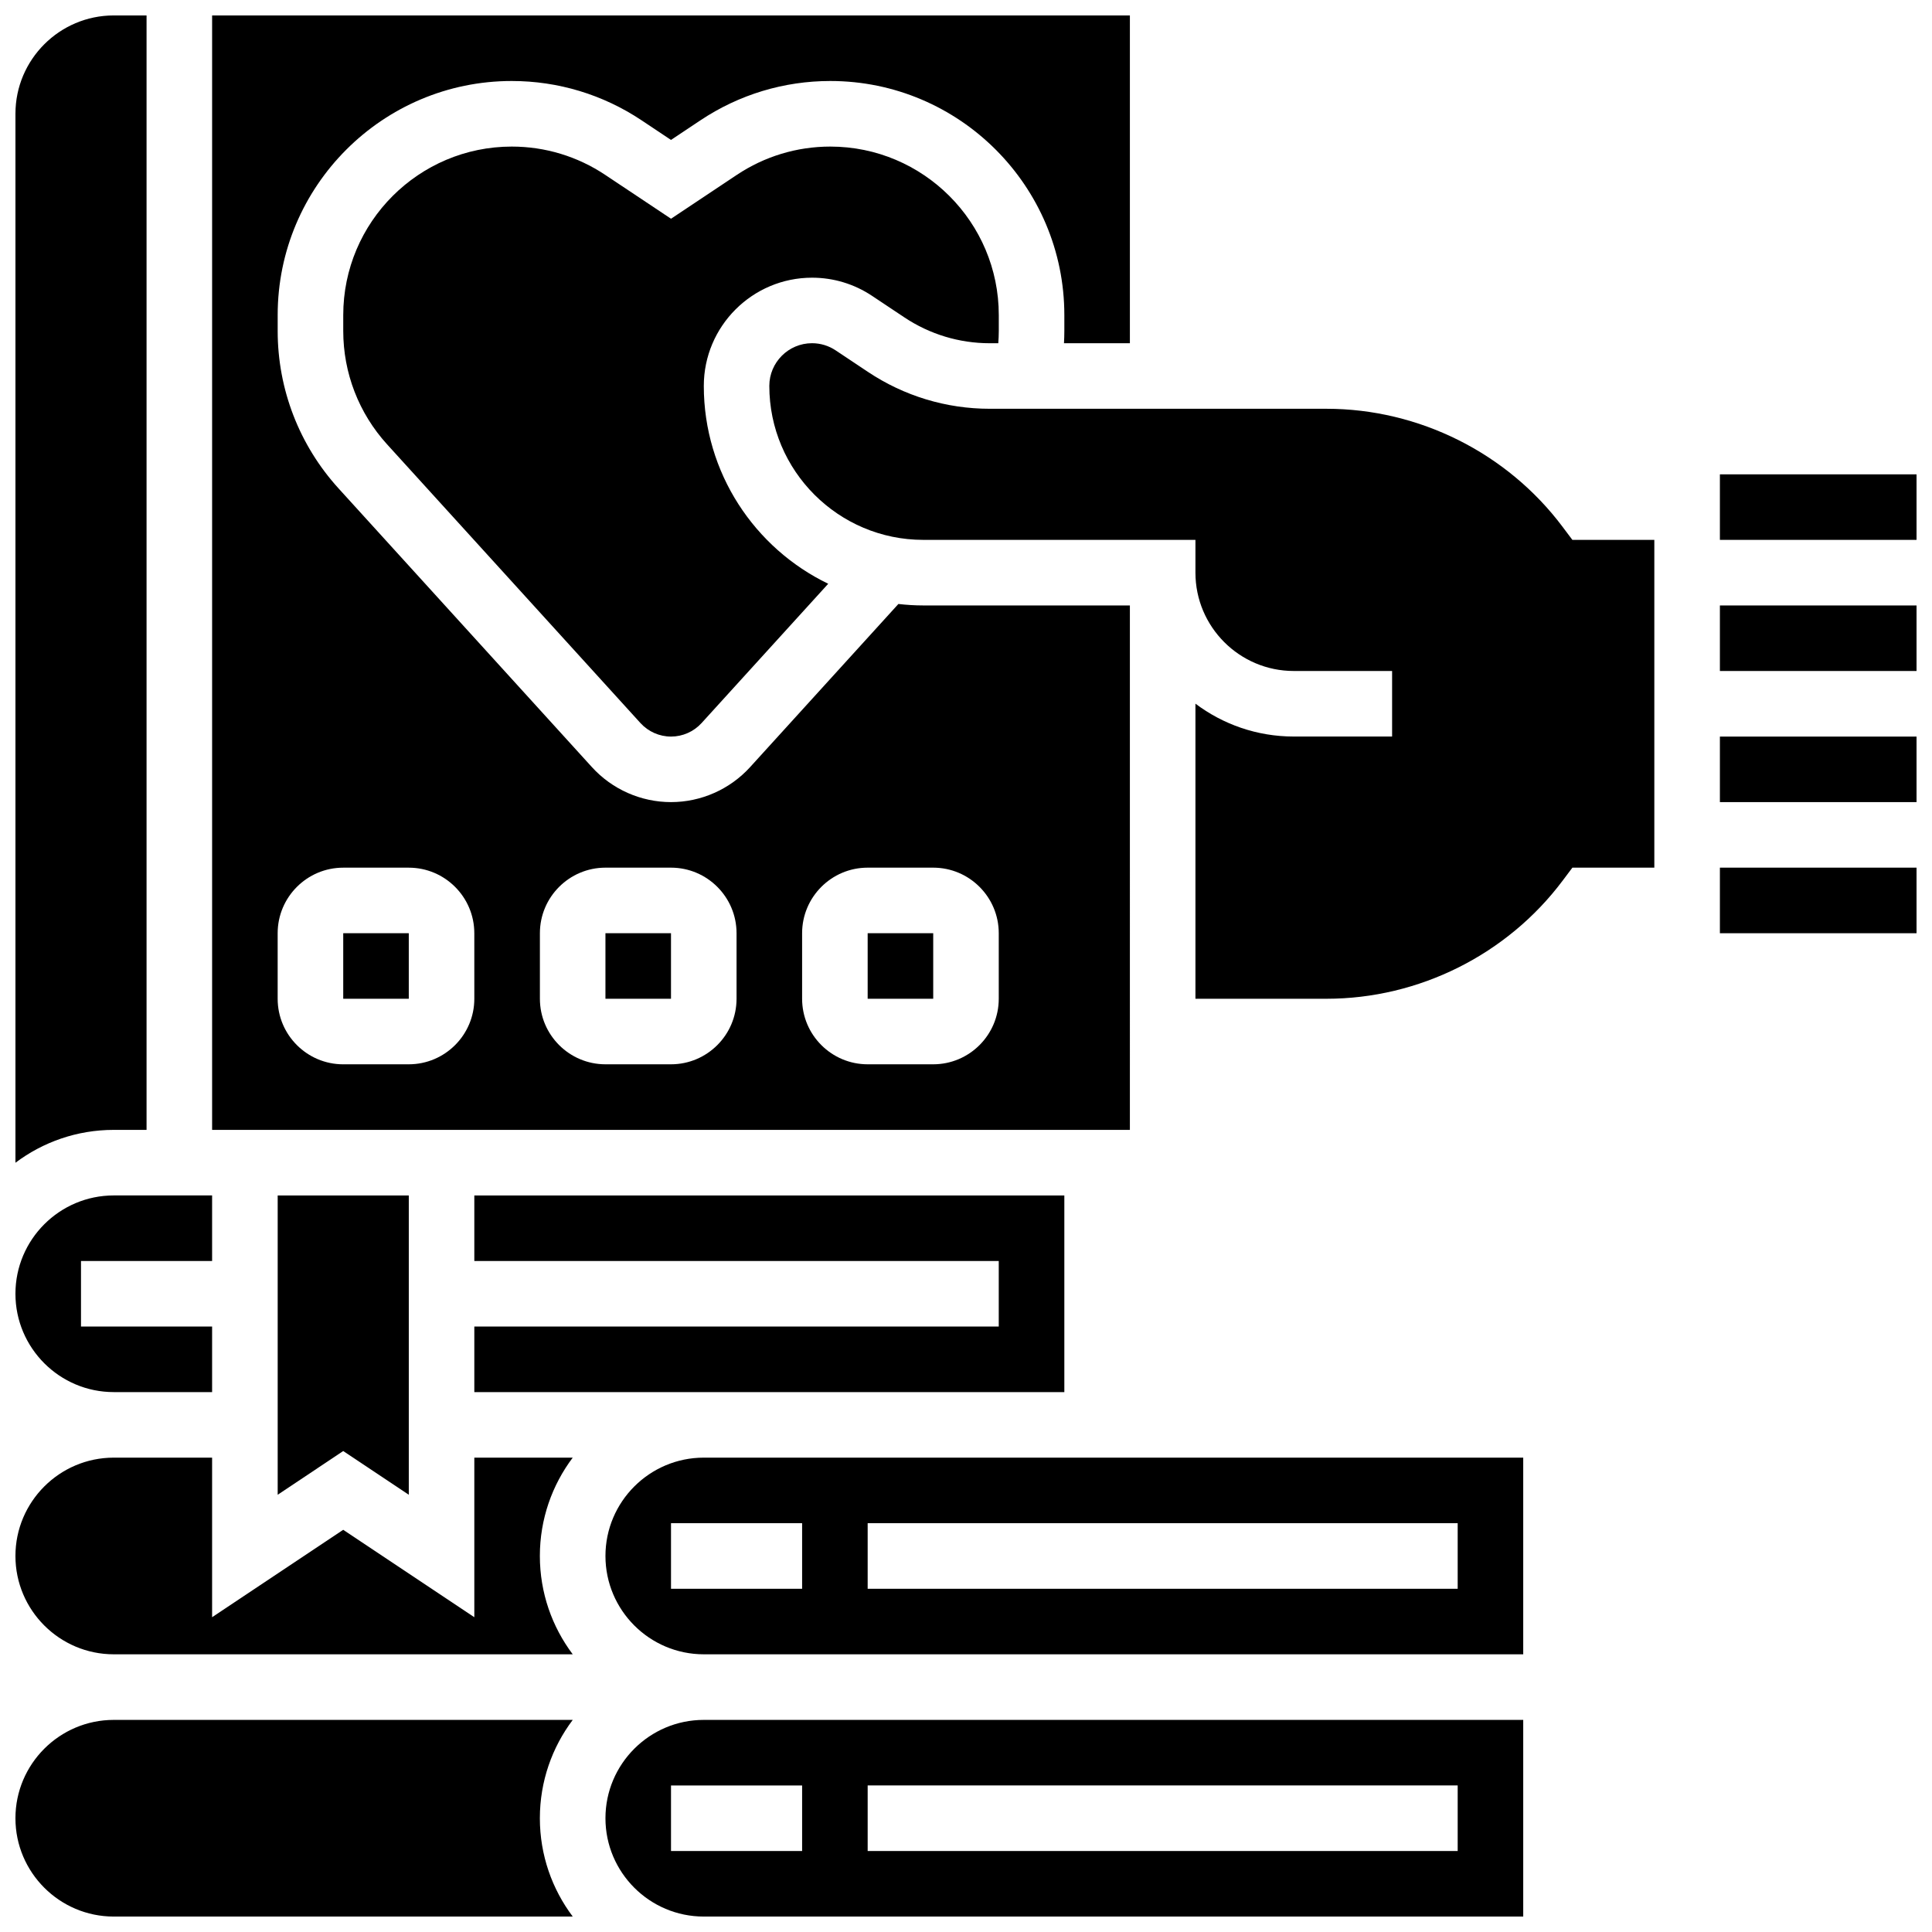 <?xml version="1.0" encoding="UTF-8"?>
<!-- Uploaded to: SVG Find, www.svgrepo.com, Generator: SVG Find Mixer Tools -->
<svg width="800px" height="800px" version="1.1" viewBox="144 144 512 512" xmlns="http://www.w3.org/2000/svg">
 <defs>
  <clipPath id="j">
   <path d="m148.09 148.09h34.906v304.91h-34.906z"/>
  </clipPath>
  <clipPath id="h">
   <path d="m148.09 460h52.906v53h-52.906z"/>
  </clipPath>
  <clipPath id="g">
   <path d="m148.09 599h147.91v52.902h-147.91z"/>
  </clipPath>
  <clipPath id="f">
   <path d="m200 148.09h244v295.91h-244z"/>
  </clipPath>
  <clipPath id="e">
   <path d="m148.09 530h147.91v53h-147.91z"/>
  </clipPath>
  <clipPath id="d">
   <path d="m599 269h52.902v19h-52.902z"/>
  </clipPath>
  <clipPath id="c">
   <path d="m599 304h52.902v18h-52.902z"/>
  </clipPath>
  <clipPath id="b">
   <path d="m599 373h52.902v19h-52.902z"/>
  </clipPath>
  <clipPath id="a">
   <path d="m599 339h52.902v18h-52.902z"/>
  </clipPath>
  <clipPath id="i">
   <path d="m304 599h244v52.902h-244z"/>
  </clipPath>
 </defs>
 <g clip-path="url(#j)">
  <path d="m182.84 443.43v-295.34h-8.688c-14.367 0-26.059 11.691-26.059 26.059v277.99c7.266-5.465 16.289-8.711 26.059-8.711z"/>
 </g>
 <path d="m269.7 495.55v17.375h156.36v-52.117h-156.36v17.371h138.98v17.371z"/>
 <path d="m234.96 528.54 17.375 11.582v-79.316h-34.746v79.316z"/>
 <g clip-path="url(#h)">
  <path d="m174.15 512.92h26.059v-17.371l-34.746-0.004v-17.371h34.746v-17.371h-26.059c-14.367 0-26.059 11.691-26.059 26.059 0 14.367 11.691 26.059 26.059 26.059z"/>
 </g>
 <g clip-path="url(#g)">
  <path d="m174.15 599.79c-14.367 0-26.059 11.691-26.059 26.059s11.691 26.059 26.059 26.059h121.63c-5.465-7.266-8.711-16.289-8.711-26.059s3.246-18.797 8.711-26.059z"/>
 </g>
 <g clip-path="url(#f)">
  <path d="m443.43 304.45h-54.746c-2.234 0-4.434-0.141-6.602-0.387l-39.301 43.234c-5.359 5.891-13 9.27-20.961 9.27-7.965 0-15.602-3.379-20.957-9.273l-67.148-73.863c-10.402-11.438-16.129-26.258-16.129-41.723v-4.215c0-34.199 27.824-62.027 62.027-62.027 12.285 0 24.184 3.602 34.406 10.418l7.801 5.203 7.805-5.203c10.223-6.816 22.117-10.418 34.406-10.418 34.199 0 62.027 27.828 62.027 62.027v4.215c0 1.082-0.035 2.168-0.094 3.25h17.465v-86.863h-243.22v295.34h243.22zm-173.73 104.23c0 9.578-7.793 17.371-17.371 17.371l-17.375 0.004c-9.578 0-17.371-7.793-17.371-17.371v-17.371c0-9.578 7.793-17.371 17.371-17.371h17.371c9.578 0 17.371 7.793 17.371 17.371zm69.492 0c0 9.578-7.793 17.371-17.371 17.371h-17.371c-9.578 0-17.371-7.793-17.371-17.371v-17.371c0-9.578 7.793-17.371 17.371-17.371h17.371c9.578 0 17.371 7.793 17.371 17.371zm69.488 0c0 9.578-7.793 17.371-17.371 17.371h-17.371c-9.578 0-17.371-7.793-17.371-17.371v-17.371c0-9.578 7.793-17.371 17.371-17.371h17.371c9.578 0 17.371 7.793 17.371 17.371z"/>
 </g>
 <path d="m359.2 217.59c5.684 0 11.188 1.668 15.914 4.82l8.551 5.699c6.727 4.481 14.555 6.852 22.637 6.852h2.254c0.078-1.082 0.133-2.164 0.133-3.25v-4.215c0-24.621-20.031-44.652-44.652-44.652-8.844 0-17.41 2.594-24.77 7.5l-17.441 11.625-17.441-11.625c-7.356-4.906-15.922-7.5-24.766-7.5-24.625 0-44.656 20.031-44.656 44.652v4.215c0 11.133 4.125 21.801 11.613 30.039l67.148 73.863c2.07 2.277 5.023 3.586 8.102 3.586 3.078 0 6.031-1.305 8.102-3.586l33.555-36.91c-19.488-9.41-32.969-29.371-32.969-52.426 0-15.82 12.871-28.688 28.688-28.688z"/>
 <path d="m304.45 391.31h17.371v17.371h-17.371z"/>
 <path d="m234.96 391.31h17.371v17.371h-17.371z"/>
 <path d="m373.94 391.31h17.371v17.371h-17.371z"/>
 <g clip-path="url(#e)">
  <path d="m269.7 530.29v42.289l-34.746-23.164-34.746 23.164v-42.289h-26.059c-14.367 0-26.059 11.691-26.059 26.059 0 14.367 11.691 26.059 26.059 26.059h121.63c-5.465-7.266-8.711-16.289-8.711-26.059 0-9.77 3.246-18.797 8.711-26.059z"/>
 </g>
 <g clip-path="url(#d)">
  <path d="m599.79 269.7h52.117v17.371h-52.117z"/>
 </g>
 <path d="m558.09 283.6c-14.684-19.582-38.066-31.27-62.543-31.27h-89.254c-11.523 0-22.68-3.379-32.27-9.77l-8.555-5.703c-1.867-1.246-4.035-1.902-6.277-1.902-6.234 0-11.312 5.078-11.312 11.316 0 22.496 18.305 40.801 40.801 40.801h72.125v8.688c0 14.371 11.691 26.059 26.059 26.059h26.059v17.371h-26.059c-9.77 0-18.797-3.246-26.059-8.711v78.203h34.746c24.477 0 47.855-11.691 62.543-31.27l2.606-3.473h21.715v-86.863h-21.715z"/>
 <g clip-path="url(#c)">
  <path d="m599.79 304.45h52.117v17.371h-52.117z"/>
 </g>
 <g clip-path="url(#b)">
  <path d="m599.79 373.94h52.117v17.371h-52.117z"/>
 </g>
 <path d="m330.51 530.29c-14.367 0-26.059 11.691-26.059 26.059 0 14.367 11.691 26.059 26.059 26.059h217.16v-52.117zm43.43 17.375h156.36v17.371h-156.36zm-17.371 17.371h-34.746v-17.371h34.746z"/>
 <g clip-path="url(#a)">
  <path d="m599.79 339.2h52.117v17.371h-52.117z"/>
 </g>
 <g clip-path="url(#i)">
  <path d="m330.51 599.79c-14.367 0-26.059 11.691-26.059 26.059s11.691 26.059 26.059 26.059h217.16v-52.117zm43.43 17.371h156.36v17.371l-156.36 0.004zm-17.371 17.375h-34.746v-17.371h34.746z"/>
 </g>
</svg>